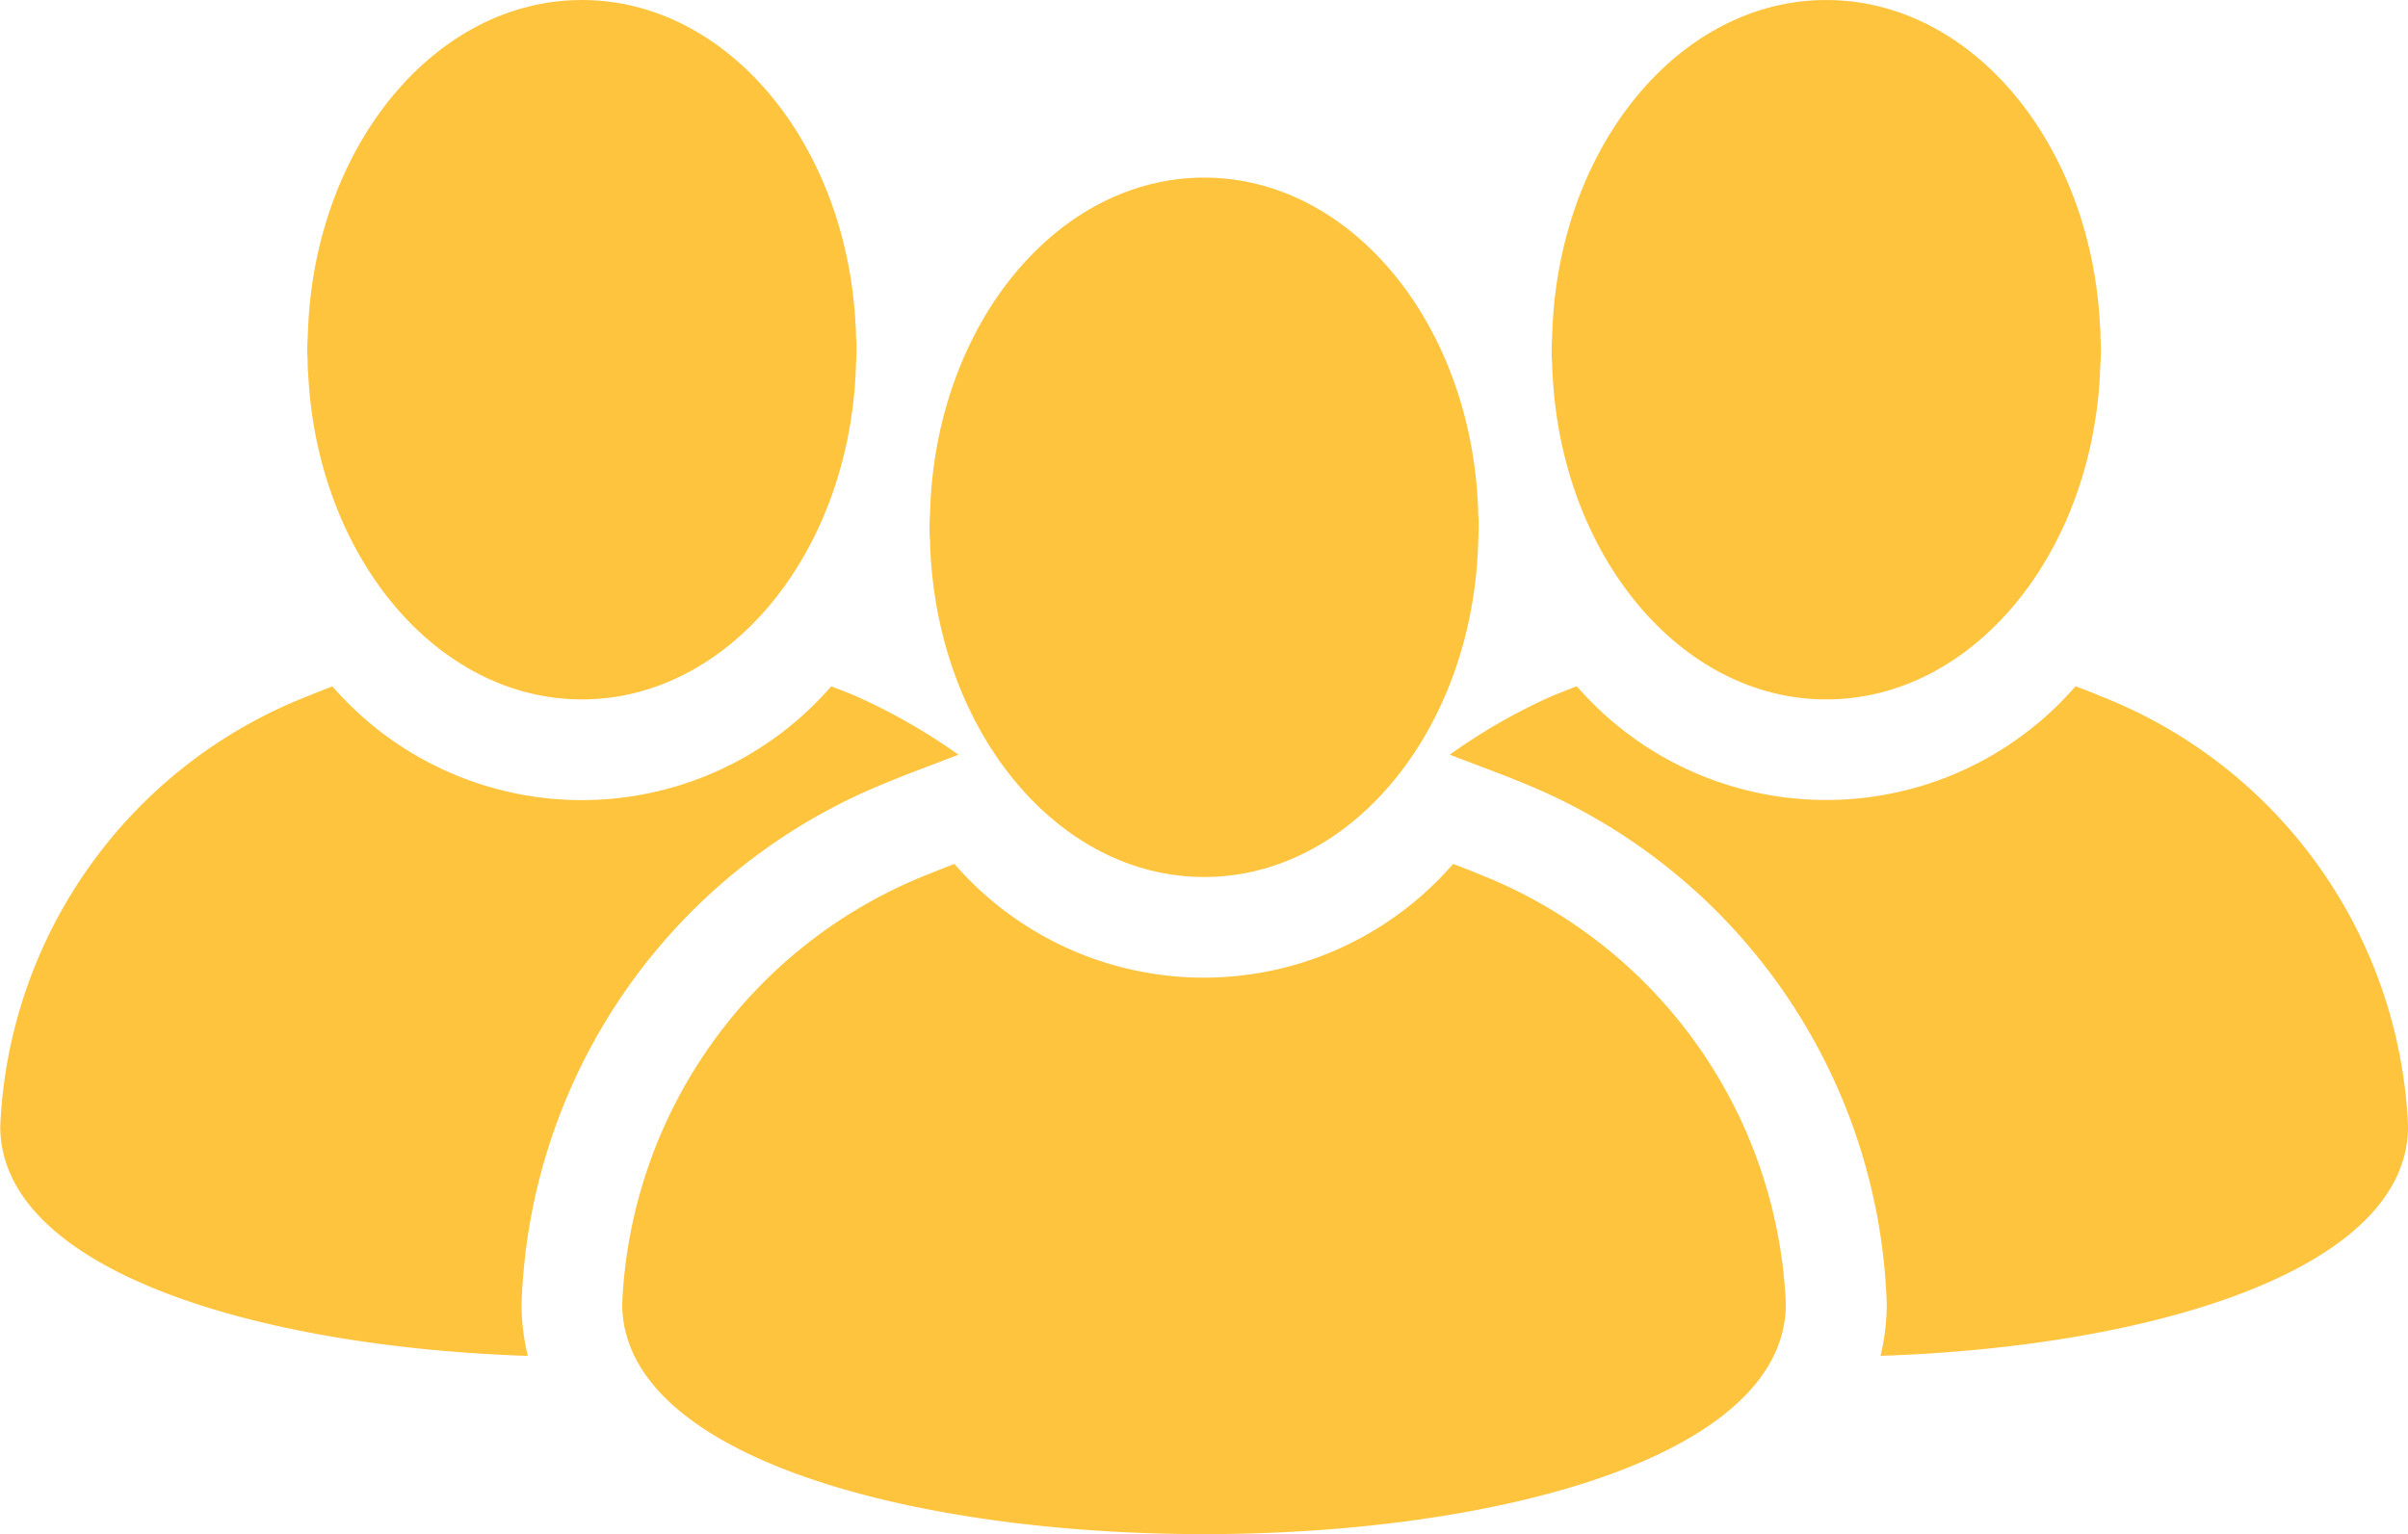 <svg xmlns="http://www.w3.org/2000/svg" width="38.592" height="24.594" viewBox="0 0 38.592 24.594">
  <g id="picto_team" data-name="picto team" transform="translate(-261.46 -271.686)">
    <g id="Groupe_117" data-name="Groupe 117" transform="translate(284.692 271.686)">
      <path id="Tracé_147" data-name="Tracé 147" d="M347.323,277.331c0-.013,0-.026,0-.039s0-.026,0-.039c0-.052-.005-.1-.006-.153s0-.128-.008-.192c-.142-2.913-2.049-5.222-4.387-5.222s-4.245,2.309-4.387,5.222c0,.064-.006.128-.008.192s-.006.1-.006.153c0,.013,0,.026,0,.039s0,.026,0,.039c0,.052,0,.1.006.153s0,.128.008.192c.142,2.913,2.049,5.222,4.387,5.222s4.245-2.309,4.387-5.222c0-.064.005-.128.008-.192S347.323,277.383,347.323,277.331Z" transform="translate(-336.885 -271.686)" fill="#ffc43e"/>
      <path id="Tracé_148" data-name="Tracé 148" d="M348.811,312.831c0,2.307-4.1,3.537-8.455,3.682a3.511,3.511,0,0,0,.1-.836,9.337,9.337,0,0,0-5.873-8.365l-.029-.013-.029-.01c-.145-.061-.29-.116-.436-.171l-.636-.242a9.335,9.335,0,0,1,1.636-.939c.136-.055.268-.107.4-.158a5.292,5.292,0,0,0,7.993,0c.135.052.268.1.4.158A7.762,7.762,0,0,1,348.811,312.831Z" transform="translate(-333.45 -294.778)" fill="#ffc43e"/>
    </g>
    <g id="Groupe_118" data-name="Groupe 118" transform="translate(261.46 271.686)">
      <path id="Tracé_149" data-name="Tracé 149" d="M285.526,277.331c0-.013,0-.026,0-.039s0-.026,0-.039c0-.052,0-.1-.006-.153s0-.128-.008-.192c-.142-2.913-2.049-5.222-4.387-5.222s-4.245,2.309-4.387,5.222c0,.064-.005.128-.008.192s-.006.1-.006.153c0,.013,0,.026,0,.039s0,.026,0,.039c0,.052.005.1.006.153s0,.128.008.192c.142,2.913,2.049,5.222,4.387,5.222s4.245-2.309,4.387-5.222c0-.064.006-.128.008-.192S285.526,277.383,285.526,277.331Z" transform="translate(-271.799 -271.686)" fill="#ffc43e"/>
      <path id="Tracé_150" data-name="Tracé 150" d="M276.821,306.877l-.636.242c-.145.055-.287.11-.432.171l-.029.01-.029.013a9.341,9.341,0,0,0-5.876,8.365,3.508,3.508,0,0,0,.1.836c-4.353-.145-8.455-1.375-8.455-3.682a7.762,7.762,0,0,1,4.924-6.893c.136-.055.268-.107.4-.158a5.292,5.292,0,0,0,7.993,0c.136.052.268.1.4.158A9.456,9.456,0,0,1,276.821,306.877Z" transform="translate(-261.46 -294.778)" fill="#ffc43e"/>
    </g>
    <g id="Groupe_120" data-name="Groupe 120" transform="translate(271.432 274.533)">
      <path id="Tracé_151" data-name="Tracé 151" d="M316.425,286.153c0-.013,0-.026,0-.039s0-.026,0-.039c0-.052,0-.1-.006-.153s0-.128-.007-.192c-.142-2.913-2.049-5.222-4.387-5.222s-4.246,2.309-4.387,5.222c0,.064-.005.128-.007.192s-.006.1-.006.153c0,.013,0,.026,0,.039s0,.026,0,.039c0,.052,0,.1.006.153s0,.128.007.192c.142,2.913,2.049,5.222,4.387,5.222s4.246-2.309,4.387-5.222c0-.064.006-.128.007-.192S316.425,286.2,316.425,286.153Z" transform="translate(-302.699 -280.508)" fill="#ffc43e"/>
      <g id="Groupe_119" data-name="Groupe 119" transform="translate(0 11.002)">
        <path id="Tracé_152" data-name="Tracé 152" d="M311.011,321.653c0,4.924-18.649,4.924-18.649,0a7.762,7.762,0,0,1,4.924-6.893c.136-.055.268-.107.4-.158a5.292,5.292,0,0,0,7.993,0c.135.052.268.1.4.158A7.762,7.762,0,0,1,311.011,321.653Z" transform="translate(-292.362 -314.602)" fill="#ffc43e"/>
      </g>
    </g>
  </g>
</svg>
